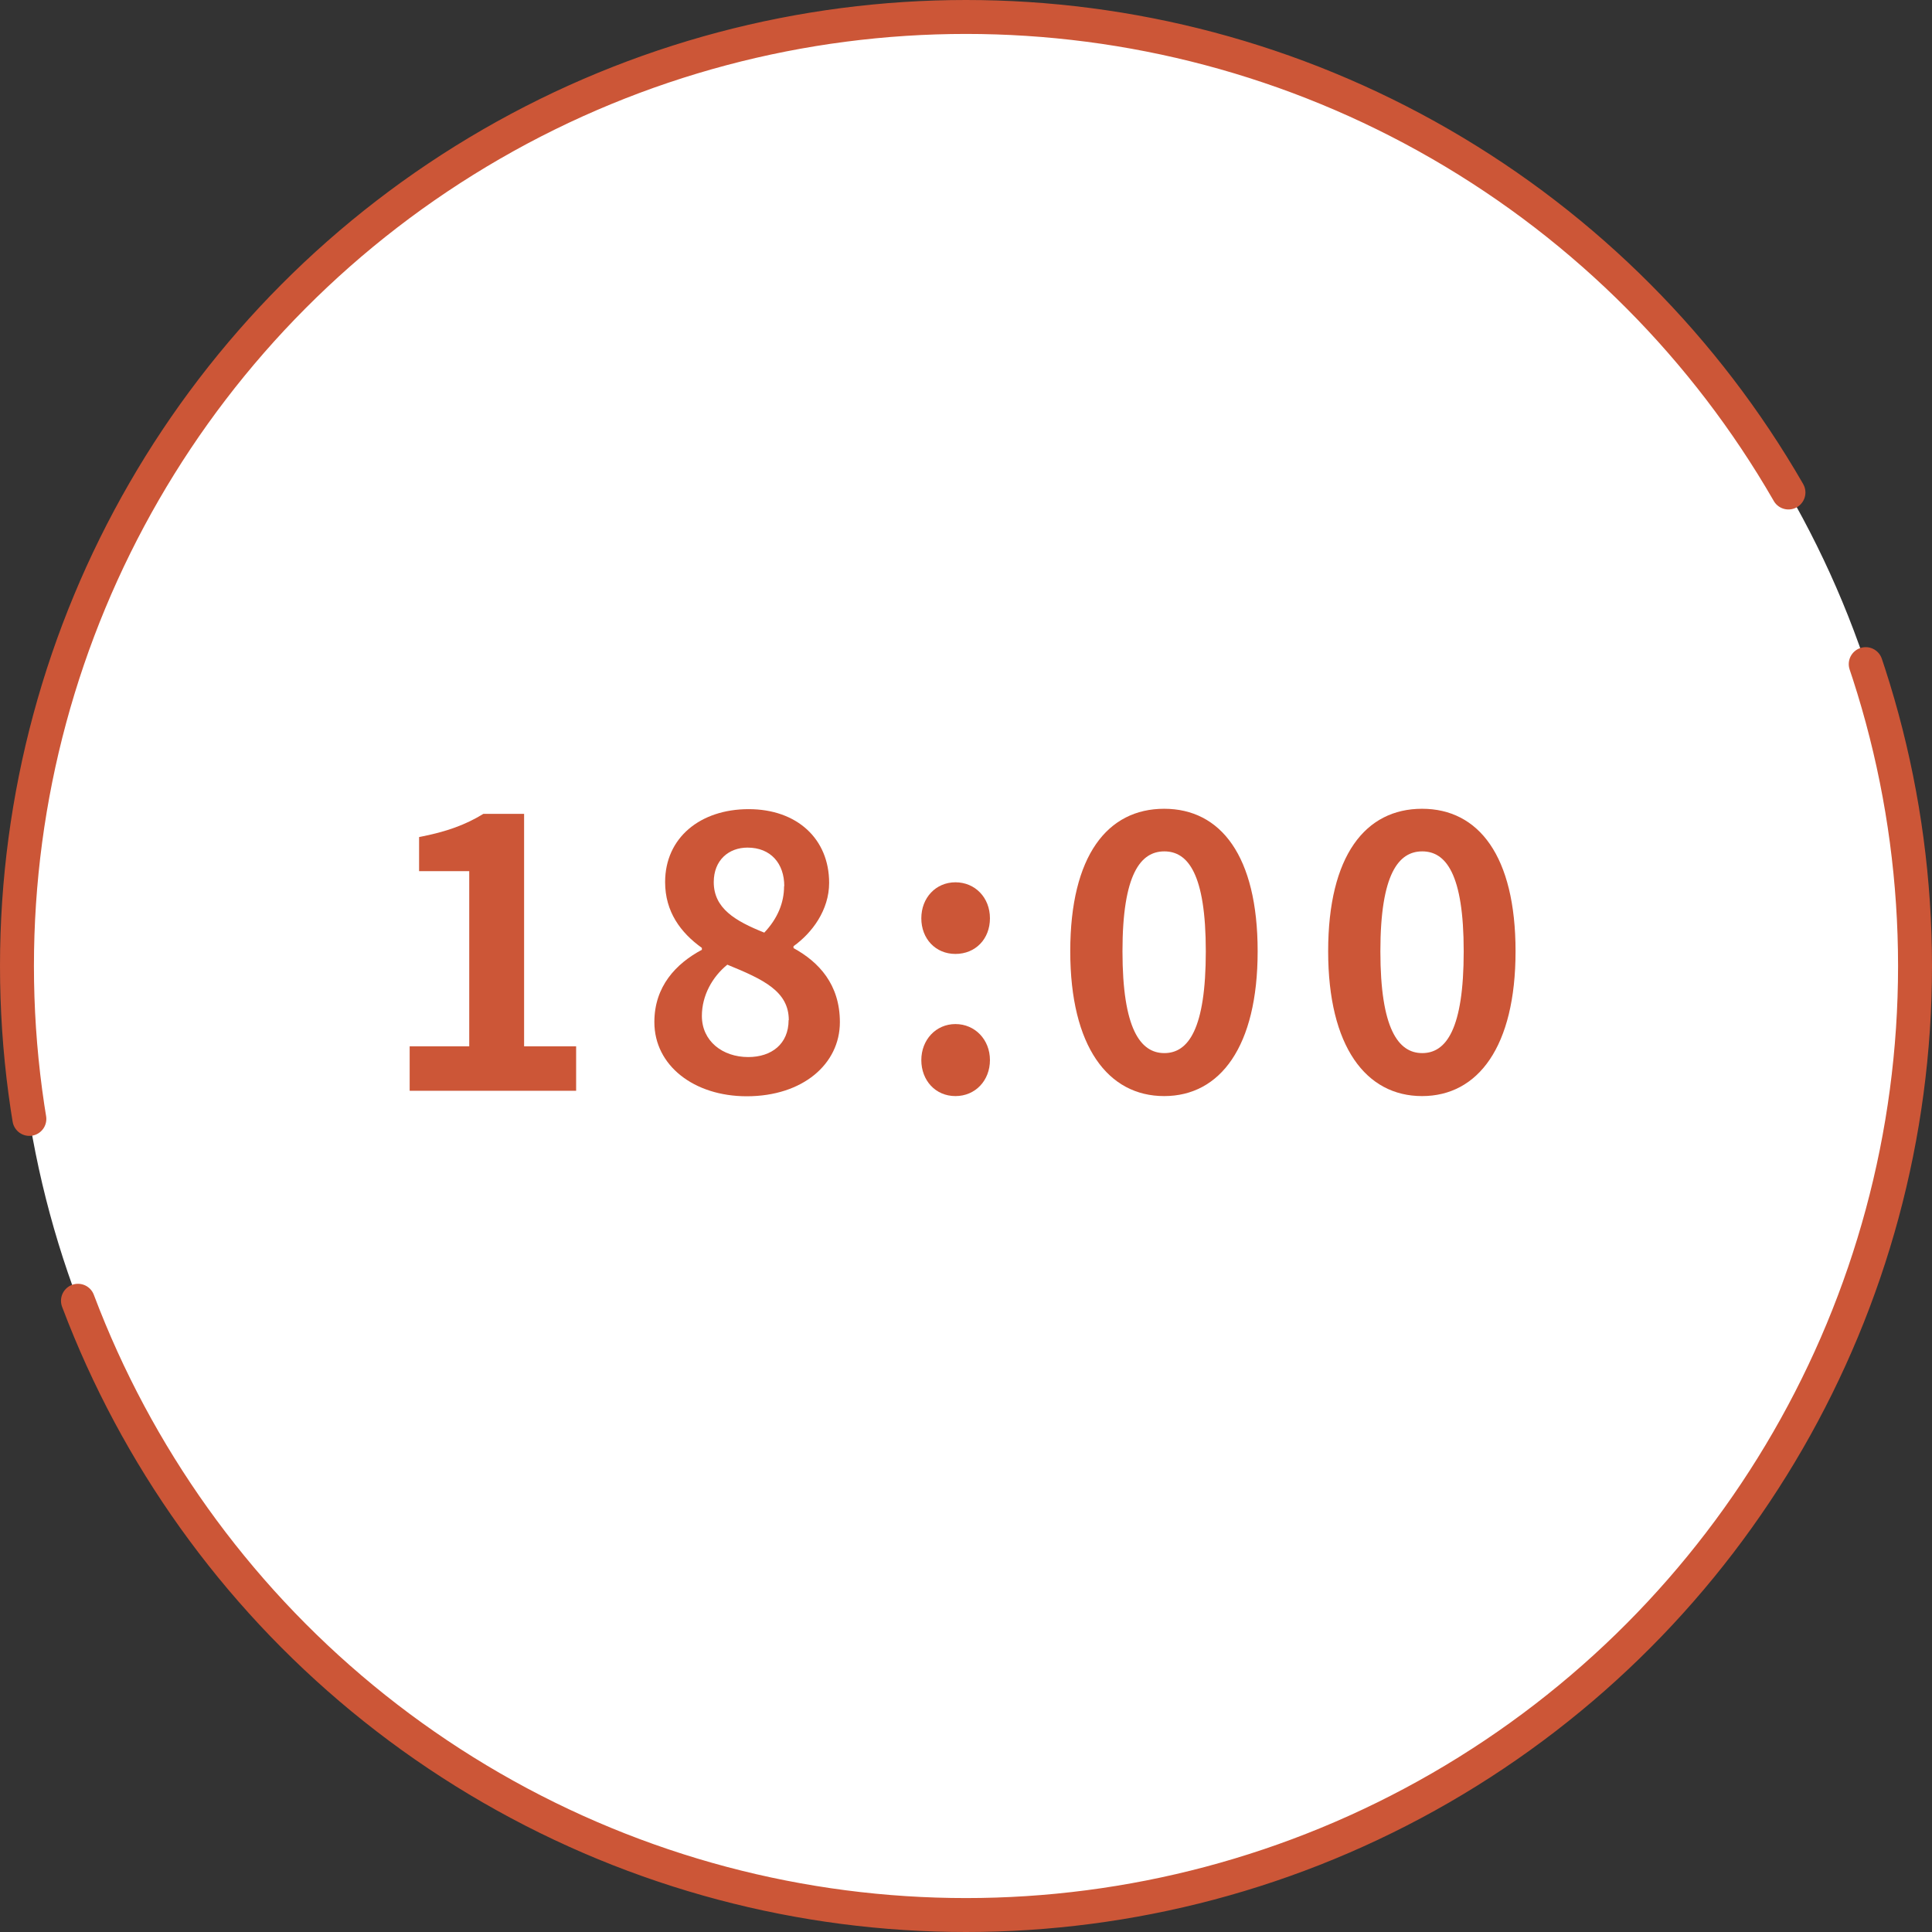 <?xml version="1.0" encoding="UTF-8"?>
<svg id="_レイヤー_2" data-name="レイヤー 2" xmlns="http://www.w3.org/2000/svg" viewBox="0 0 102.48 102.48">
  <rect x="0" y="0" width="102.48" height="102.48" fill="#333333" stroke="none"/>
  <defs>
    <style>
      .cls-1 {
        fill: #fff;
        stroke: #cc5637;
        stroke-dasharray: 0 0 140 10;
        stroke-linecap: round;
        stroke-linejoin: round;
        stroke-width: 1.8px;
      }

      .cls-2 {
        fill: #cc5637;
        stroke-width: 0px;
      }
    </style>
  </defs>
  <g id="_文字" data-name="文字">
    <g>
      <circle class="cls-1" cx="51.24" cy="51.24" r="50.34"/>
      <g>
        <path class="cls-2" d="m21.73,55.5h3.16v-9.29h-2.66v-1.81c1.47-.28,2.48-.66,3.41-1.23h2.16v12.33h2.76v2.36h-8.83v-2.36Z"/>
        <path class="cls-2" d="m34.71,54.21c0-1.89,1.15-3.1,2.52-3.83v-.1c-1.13-.81-1.95-1.92-1.95-3.49,0-2.36,1.87-3.87,4.43-3.87s4.27,1.57,4.27,3.91c0,1.45-.91,2.66-1.89,3.36v.1c1.35.74,2.46,1.93,2.46,3.93,0,2.22-1.97,3.93-4.94,3.93-2.8,0-4.9-1.63-4.9-3.93Zm7.13-.1c0-1.53-1.35-2.16-3.26-2.94-.79.64-1.35,1.63-1.35,2.72,0,1.33,1.09,2.18,2.46,2.18,1.23,0,2.14-.69,2.14-1.96Zm-.24-7.11c0-1.19-.71-2.04-1.95-2.04-.99,0-1.79.66-1.79,1.83,0,1.39,1.13,2.06,2.68,2.68.71-.75,1.05-1.59,1.05-2.46Z"/>
        <path class="cls-2" d="m48.87,48.71c0-1.09.77-1.91,1.81-1.91s1.83.81,1.83,1.91-.77,1.89-1.83,1.89-1.81-.81-1.81-1.89Zm0,7.52c0-1.07.77-1.91,1.81-1.91s1.83.83,1.83,1.91-.77,1.91-1.83,1.91-1.81-.83-1.81-1.91Z"/>
        <path class="cls-2" d="m56.77,50.46c0-5.08,1.98-7.56,4.98-7.56s4.96,2.5,4.96,7.56-1.99,7.68-4.96,7.68-4.98-2.62-4.98-7.68Zm7.19,0c0-4.11-.95-5.3-2.2-5.3s-2.22,1.19-2.22,5.3.95,5.4,2.22,5.4,2.2-1.27,2.2-5.4Z"/>
        <path class="cls-2" d="m70.45,50.46c0-5.08,1.98-7.56,4.98-7.56s4.96,2.5,4.96,7.56-1.99,7.68-4.96,7.68-4.98-2.62-4.98-7.68Zm7.19,0c0-4.11-.95-5.3-2.2-5.3s-2.22,1.19-2.22,5.3.95,5.4,2.22,5.4,2.2-1.27,2.2-5.4Z"/>
      </g>
    </g>
  </g>
</svg>